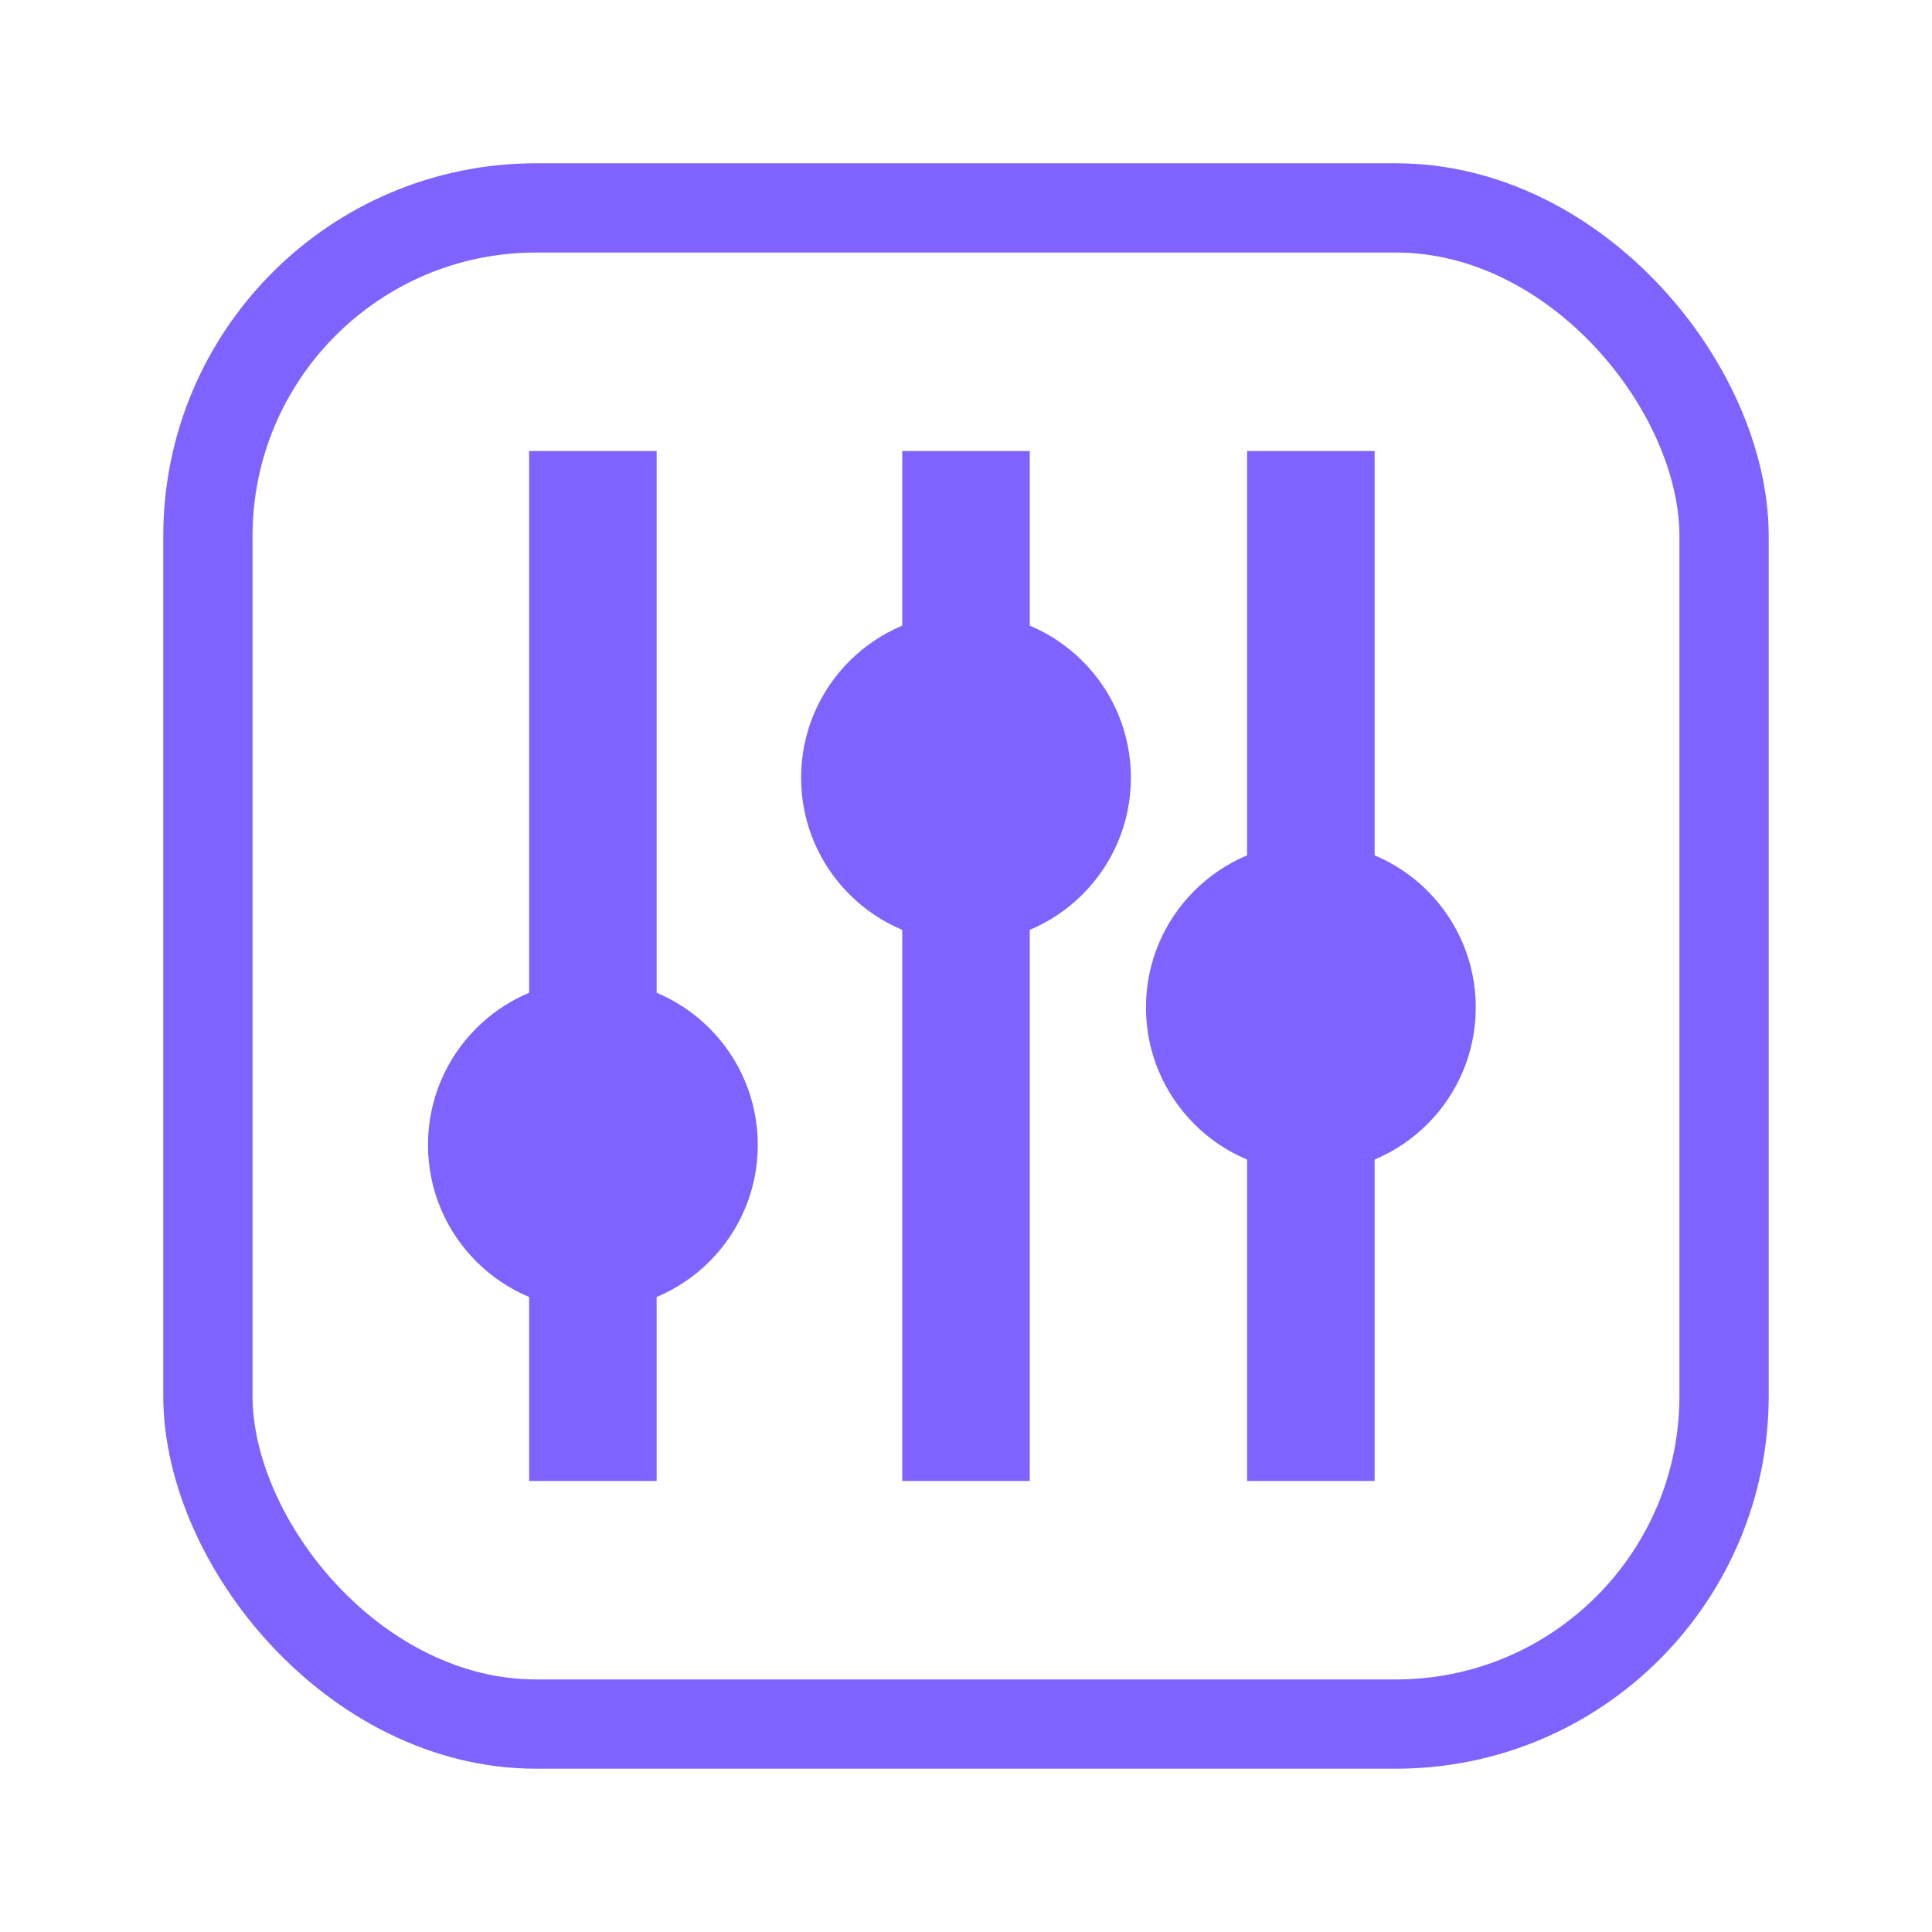 <?xml version="1.0" encoding="UTF-8"?>
<svg id="Layer_1" xmlns="http://www.w3.org/2000/svg" version="1.1" viewBox="0 0 80 80">
  <!-- Generator: Adobe Illustrator 29.1.0, SVG Export Plug-In . SVG Version: 2.1.0 Build 142)  -->
  <defs>
    <style>
      .st0 {
        fill: none;
        stroke-width: 3.696px;
      }

      .st0, .st1 {
        stroke: #8062ff;
        stroke-miterlimit: 10;
      }

      .st1 {
        stroke-width: 5.28px;
      }

      .st1, .st2 {
        fill: #8062ff;
      }
    </style>
  </defs>
  <line class="st1" x1="24.55" y1="18.675" x2="24.55" y2="61.325"/>
  <circle class="st2" cx="24.55" cy="47.407" r="6.828"/>
  <line class="st1" x1="40" y1="18.675" x2="40" y2="61.325"/>
  <circle class="st2" cx="40" cy="32.205" r="6.828"/>
  <line class="st1" x1="54.28" y1="18.675" x2="54.28" y2="61.325"/>
  <circle class="st2" cx="54.28" cy="41.716" r="6.828"/>
  <rect class="st0" x="8.609" y="8.609" width="62.781" height="62.781" rx="13.587" ry="13.587"/>
</svg>